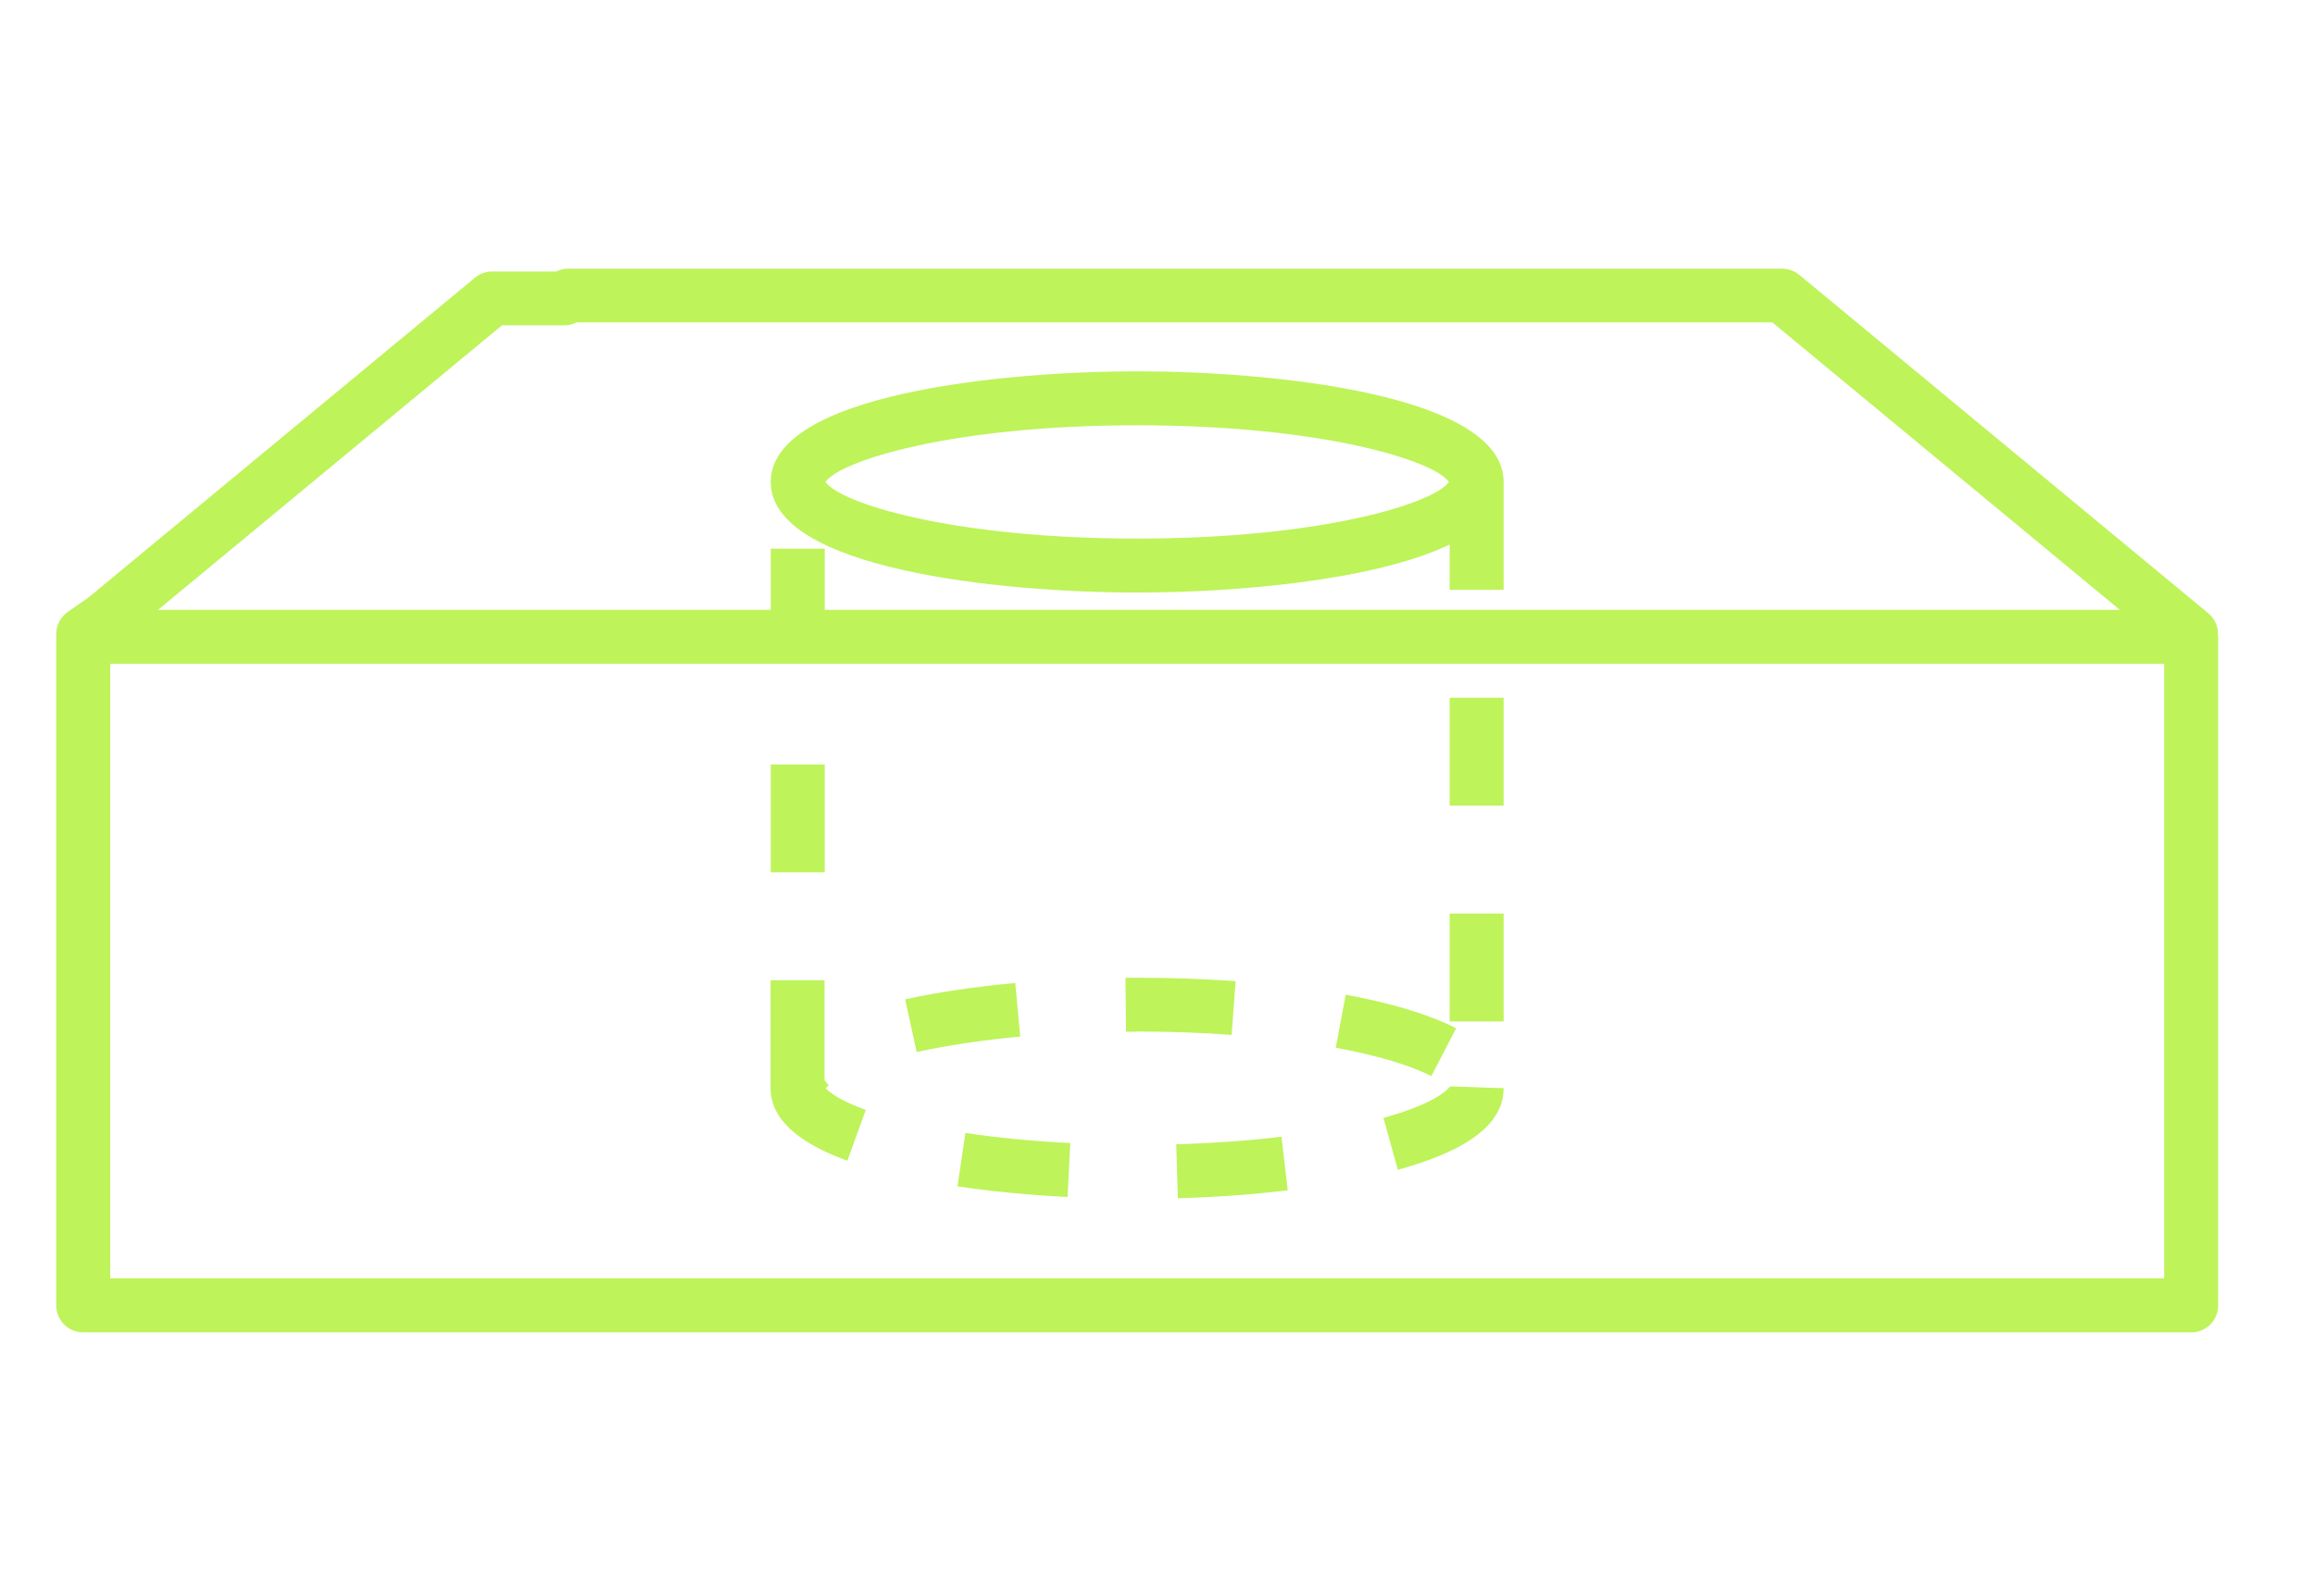 <svg viewBox="7.653 26.362 128.691 88.723" xmlns="http://www.w3.org/2000/svg" data-name="Layer 1" id="Layer_1" style="max-height: 500px" width="128.691" height="88.723">
  <defs>
    <style>
      .cls-1 {
        fill: #bef35a;
      }
    </style>
  </defs>
  <path d="M70.87,59.31c5.29,0,13.12-.63,17.37-2.67v2.52h3v-6c0-4.86-12.8-6.15-20.37-6.15s-20.37,1.29-20.37,6.15,12.8,6.15,20.37,6.15ZM70.87,50.01c10.3,0,16.51,1.97,17.33,3.15-.82,1.18-7.03,3.15-17.33,3.15s-16.51-1.97-17.33-3.15c.82-1.18,7.03-3.15,17.33-3.15Z" class="cls-1"/>
  <path d="M88.6,83.54c-1.46-.75-3.52-1.38-6.14-1.87l-.55,2.95c2.3.43,4.13.97,5.31,1.58l1.38-2.66Z" class="cls-1"/>
  <path d="M73.12,92.99c2.14-.06,4.2-.21,6.12-.44l-.35-2.98c-1.84.22-3.8.36-5.85.42l.09,3Z" class="cls-1"/>
  <path d="M70.87,83.72c1.79,0,3.56.06,5.25.19l.22-2.99c-1.77-.13-3.61-.19-5.47-.19h-.65s.03,3,.03,3h.62Z" class="cls-1"/>
  <path d="M64.37,84.01l-.28-2.99c-2.24.21-4.3.51-6.12.91l.64,2.93c1.69-.37,3.63-.66,5.75-.86Z" class="cls-1"/>
  <path d="M84.56,88.52l.8,2.89c3.95-1.09,5.88-2.58,5.88-4.54l-2.98-.1s-.47.85-3.69,1.75Z" class="cls-1"/>
  <path d="M54.76,90.9l1.02-2.82c-1.51-.55-2.06-1.02-2.23-1.21.04-.04.09-.1.17-.16l-.23-.27v-5.57h-3v6c0,1.65,1.43,3.01,4.26,4.03Z" class="cls-1"/>
  <path d="M60.88,92.33c1.89.28,3.95.48,6.12.59l.15-3c-2.07-.1-4.03-.29-5.83-.56l-.44,2.97Z" class="cls-1"/>
  <path d="M130.95,61.72s0-.02,0-.03c.02-.47-.17-.93-.54-1.23l-22.74-18.82c-.27-.22-.61-.34-.96-.34H39.25c-.23,0-.46.05-.67.16h-3.56c-.35,0-.69.12-.96.34l-21.47,17.77-1.17.82c-.43.3-.67.8-.64,1.31,0,.01,0,.03,0,.04,0,.01,0,.02,0,.04v37.17c0,.83.67,1.5,1.5,1.5h117.18c.83,0,1.5-.67,1.5-1.5v-37.17s0-.04,0-.05ZM35.56,44.45h3.47c.23,0,.46-.05.67-.16h66.48l19.31,15.98H53.5v-3.4h-3v3.4H16.44l19.12-15.82ZM127.95,97.44H13.78v-34.17h114.18v34.17Z" class="cls-1"/>
  <rect height="6" width="3" y="68.87" x="50.5" class="cls-1"/>
  <rect height="6" width="3" y="77.16" x="88.24" class="cls-1"/>
  <rect height="6" width="3" y="65.16" x="88.24" class="cls-1"/>
</svg>